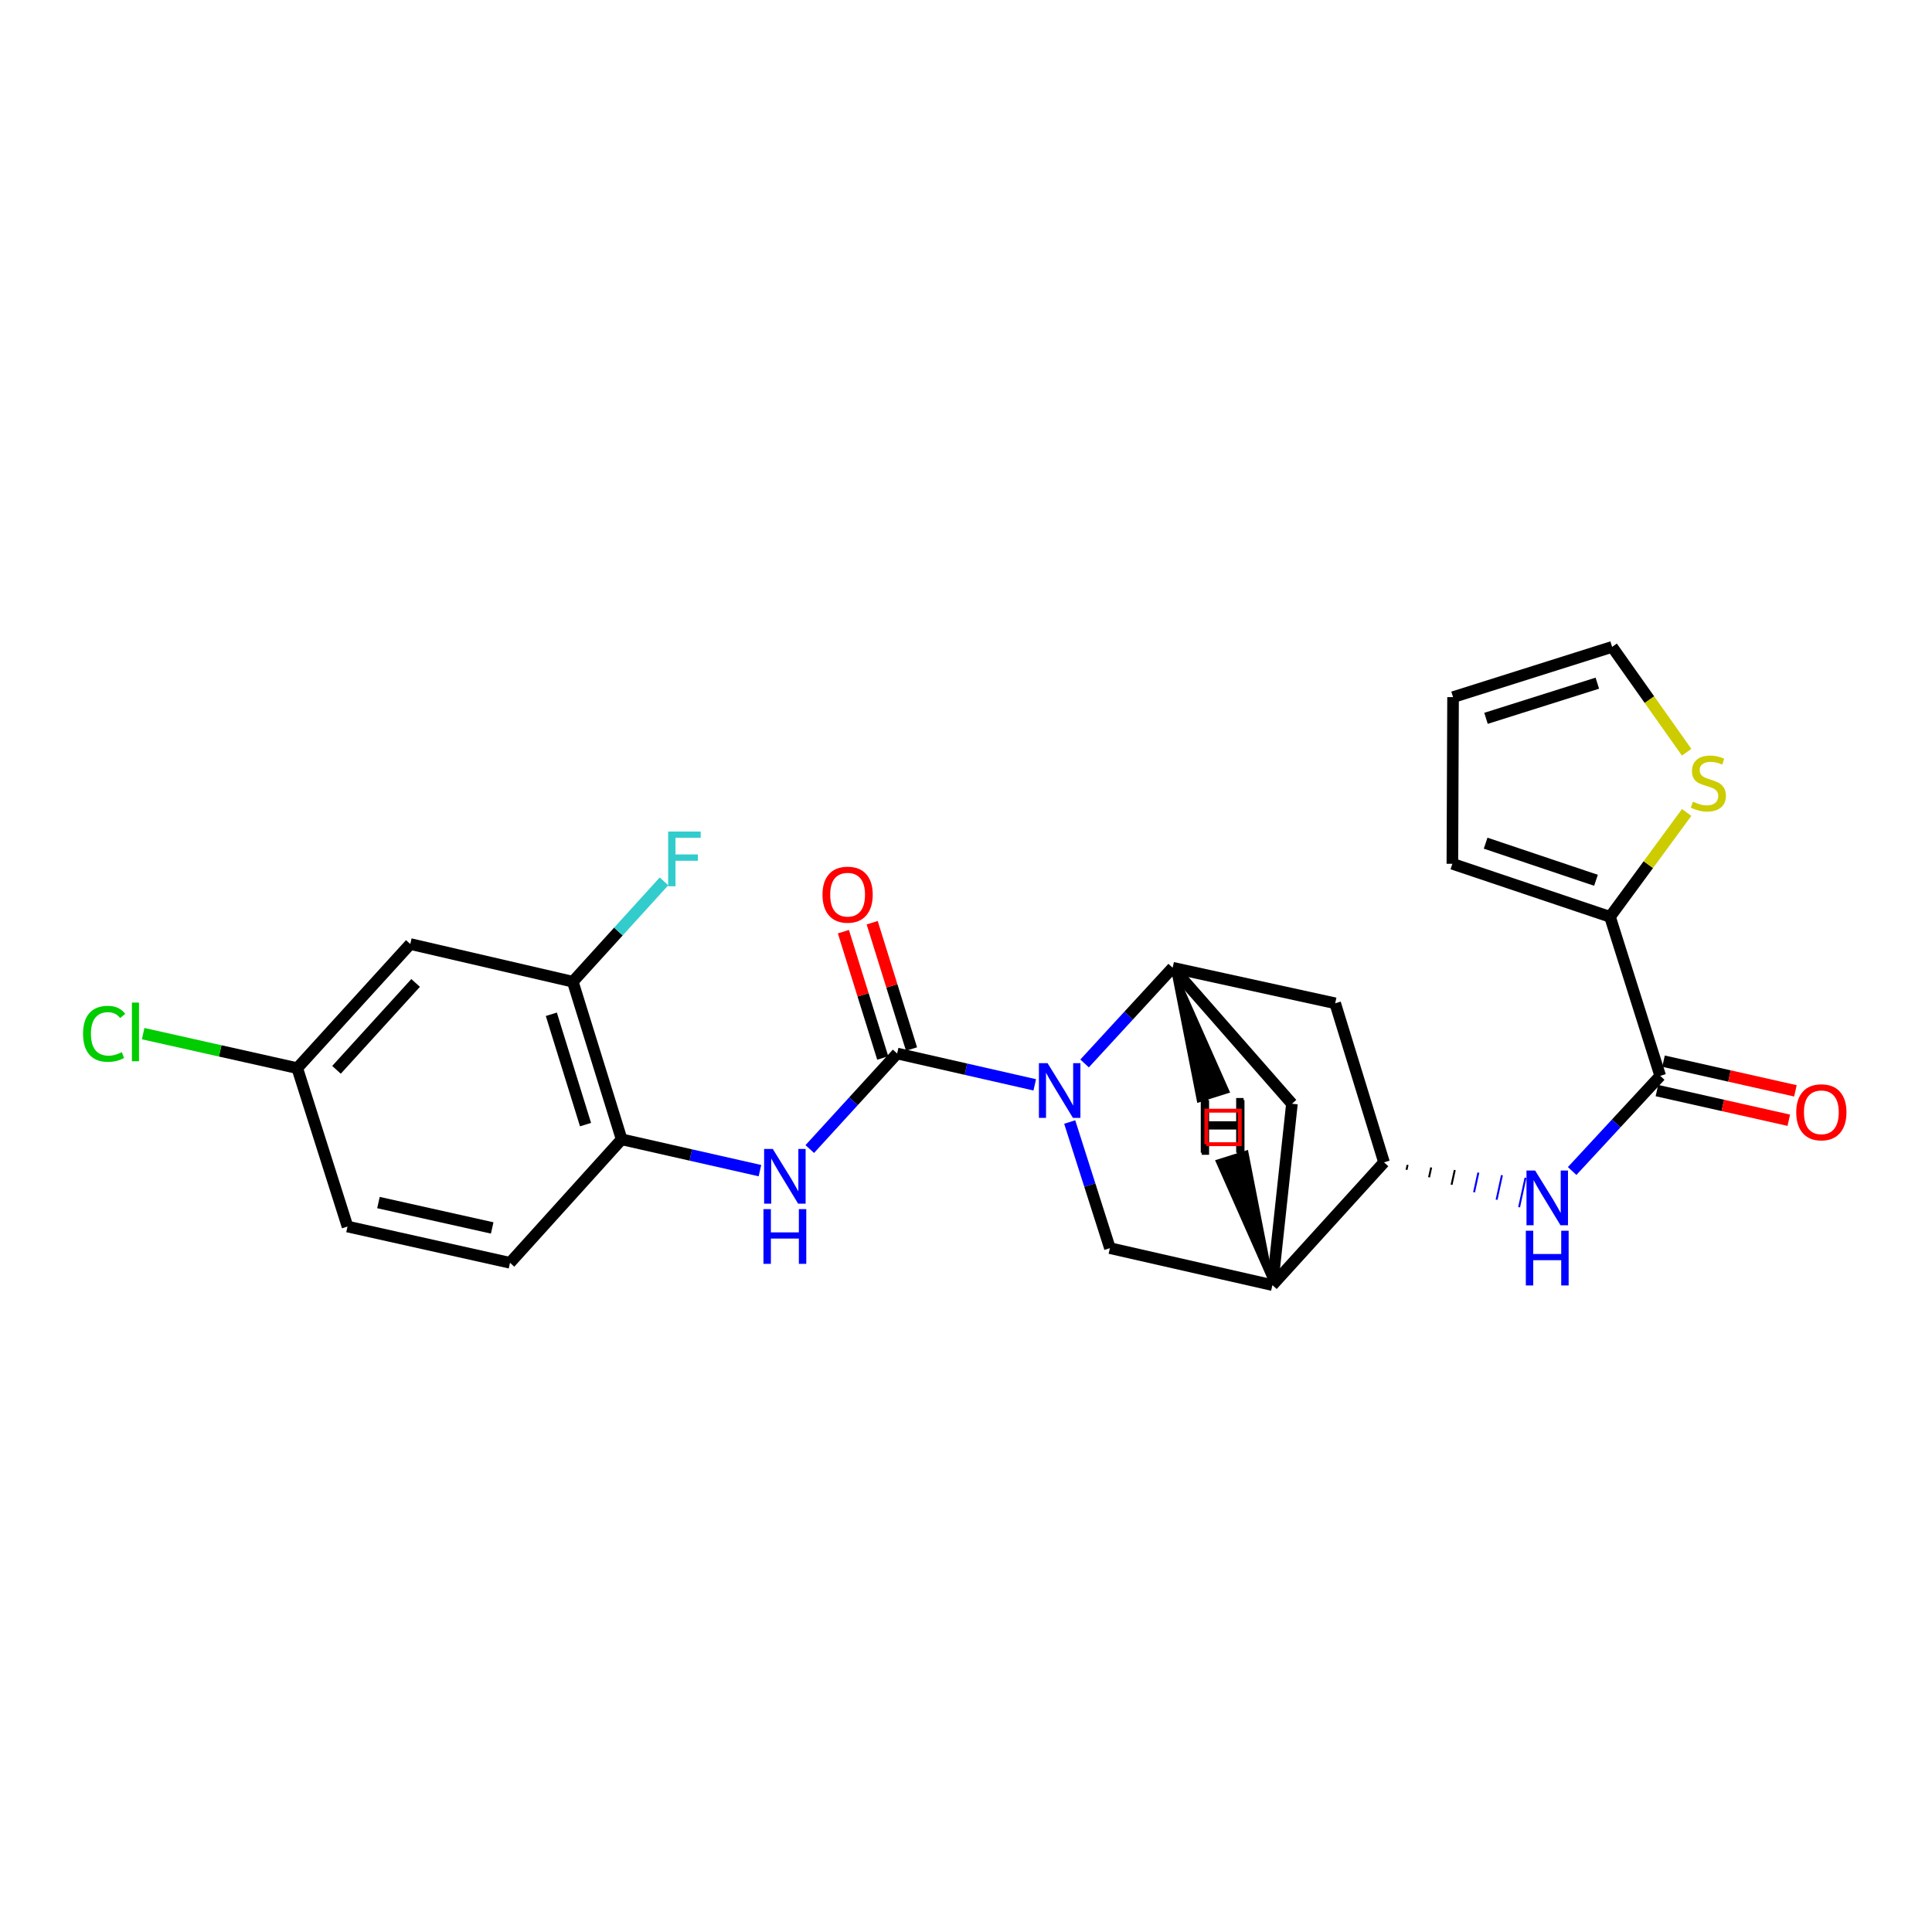 <?xml version='1.0' encoding='iso-8859-1'?>
<svg version='1.1' baseProfile='full'
              xmlns='http://www.w3.org/2000/svg'
                      xmlns:rdkit='http://www.rdkit.org/xml'
                      xmlns:xlink='http://www.w3.org/1999/xlink'
                  xml:space='preserve'
width='1000px' height='1000px' viewBox='0 0 1000 1000'>
<!-- END OF HEADER -->
<rect style='opacity:1.0;fill:#FFFFFF;stroke:none' width='1000' height='1000' x='0' y='0'> </rect>
<path class='bond-0' d='M 535.585,561.516 L 499.969,553.406' style='fill:none;fill-rule:evenodd;stroke:#0000FF;stroke-width:6px;stroke-linecap:butt;stroke-linejoin:miter;stroke-opacity:1' />
<path class='bond-0' d='M 499.969,553.406 L 464.354,545.297' style='fill:none;fill-rule:evenodd;stroke:#000000;stroke-width:6px;stroke-linecap:butt;stroke-linejoin:miter;stroke-opacity:1' />
<path class='bond-1' d='M 561.381,550.437 L 584.176,525.669' style='fill:none;fill-rule:evenodd;stroke:#0000FF;stroke-width:6px;stroke-linecap:butt;stroke-linejoin:miter;stroke-opacity:1' />
<path class='bond-1' d='M 584.176,525.669 L 606.971,500.901' style='fill:none;fill-rule:evenodd;stroke:#000000;stroke-width:6px;stroke-linecap:butt;stroke-linejoin:miter;stroke-opacity:1' />
<path class='bond-4' d='M 553.677,580.753 L 564.081,613.392' style='fill:none;fill-rule:evenodd;stroke:#0000FF;stroke-width:6px;stroke-linecap:butt;stroke-linejoin:miter;stroke-opacity:1' />
<path class='bond-4' d='M 564.081,613.392 L 574.485,646.032' style='fill:none;fill-rule:evenodd;stroke:#000000;stroke-width:6px;stroke-linecap:butt;stroke-linejoin:miter;stroke-opacity:1' />
<path class='bond-5' d='M 464.354,545.297 L 441.746,570.022' style='fill:none;fill-rule:evenodd;stroke:#000000;stroke-width:6px;stroke-linecap:butt;stroke-linejoin:miter;stroke-opacity:1' />
<path class='bond-5' d='M 441.746,570.022 L 419.139,594.747' style='fill:none;fill-rule:evenodd;stroke:#0000FF;stroke-width:6px;stroke-linecap:butt;stroke-linejoin:miter;stroke-opacity:1' />
<path class='bond-15' d='M 471.802,542.977 L 461.621,510.285' style='fill:none;fill-rule:evenodd;stroke:#000000;stroke-width:6px;stroke-linecap:butt;stroke-linejoin:miter;stroke-opacity:1' />
<path class='bond-15' d='M 461.621,510.285 L 451.44,477.593' style='fill:none;fill-rule:evenodd;stroke:#FF0000;stroke-width:6px;stroke-linecap:butt;stroke-linejoin:miter;stroke-opacity:1' />
<path class='bond-15' d='M 456.906,547.616 L 446.725,514.924' style='fill:none;fill-rule:evenodd;stroke:#000000;stroke-width:6px;stroke-linecap:butt;stroke-linejoin:miter;stroke-opacity:1' />
<path class='bond-15' d='M 446.725,514.924 L 436.543,482.232' style='fill:none;fill-rule:evenodd;stroke:#FF0000;stroke-width:6px;stroke-linecap:butt;stroke-linejoin:miter;stroke-opacity:1' />
<path class='bond-8' d='M 606.971,500.901 L 691.09,519.303' style='fill:none;fill-rule:evenodd;stroke:#000000;stroke-width:6px;stroke-linecap:butt;stroke-linejoin:miter;stroke-opacity:1' />
<path class='bond-10' d='M 606.971,500.901 L 668.701,571.3' style='fill:none;fill-rule:evenodd;stroke:#000000;stroke-width:6px;stroke-linecap:butt;stroke-linejoin:miter;stroke-opacity:1' />
<path class='bond-29' d='M 606.971,500.901 L 620.468,569.579 L 635.346,564.883 Z' style='fill:#000000;fill-rule:evenodd;fill-opacity:1;stroke:#000000;stroke-width:2px;stroke-linecap:butt;stroke-linejoin:miter;stroke-opacity:1;' />
<path class='bond-2' d='M 658.595,665.17 L 574.485,646.032' style='fill:none;fill-rule:evenodd;stroke:#000000;stroke-width:6px;stroke-linecap:butt;stroke-linejoin:miter;stroke-opacity:1' />
<path class='bond-6' d='M 658.595,665.17 L 716.365,601.619' style='fill:none;fill-rule:evenodd;stroke:#000000;stroke-width:6px;stroke-linecap:butt;stroke-linejoin:miter;stroke-opacity:1' />
<path class='bond-25' d='M 658.595,665.17 L 668.701,571.3' style='fill:none;fill-rule:evenodd;stroke:#000000;stroke-width:6px;stroke-linecap:butt;stroke-linejoin:miter;stroke-opacity:1' />
<path class='bond-30' d='M 658.595,665.17 L 645.172,596.472 L 630.288,601.152 Z' style='fill:#000000;fill-rule:evenodd;fill-opacity:1;stroke:#000000;stroke-width:2px;stroke-linecap:butt;stroke-linejoin:miter;stroke-opacity:1;' />
<path class='bond-3' d='M 859.328,556.868 L 836.534,581.49' style='fill:none;fill-rule:evenodd;stroke:#000000;stroke-width:6px;stroke-linecap:butt;stroke-linejoin:miter;stroke-opacity:1' />
<path class='bond-3' d='M 836.534,581.49 L 813.74,606.112' style='fill:none;fill-rule:evenodd;stroke:#0000FF;stroke-width:6px;stroke-linecap:butt;stroke-linejoin:miter;stroke-opacity:1' />
<path class='bond-9' d='M 859.328,556.868 L 833.343,474.543' style='fill:none;fill-rule:evenodd;stroke:#000000;stroke-width:6px;stroke-linecap:butt;stroke-linejoin:miter;stroke-opacity:1' />
<path class='bond-17' d='M 857.616,564.479 L 891.747,572.158' style='fill:none;fill-rule:evenodd;stroke:#000000;stroke-width:6px;stroke-linecap:butt;stroke-linejoin:miter;stroke-opacity:1' />
<path class='bond-17' d='M 891.747,572.158 L 925.878,579.838' style='fill:none;fill-rule:evenodd;stroke:#FF0000;stroke-width:6px;stroke-linecap:butt;stroke-linejoin:miter;stroke-opacity:1' />
<path class='bond-17' d='M 861.041,549.258 L 895.172,556.937' style='fill:none;fill-rule:evenodd;stroke:#000000;stroke-width:6px;stroke-linecap:butt;stroke-linejoin:miter;stroke-opacity:1' />
<path class='bond-17' d='M 895.172,556.937 L 929.303,564.617' style='fill:none;fill-rule:evenodd;stroke:#FF0000;stroke-width:6px;stroke-linecap:butt;stroke-linejoin:miter;stroke-opacity:1' />
<path class='bond-11' d='M 393.341,605.926 L 357.552,597.822' style='fill:none;fill-rule:evenodd;stroke:#0000FF;stroke-width:6px;stroke-linecap:butt;stroke-linejoin:miter;stroke-opacity:1' />
<path class='bond-11' d='M 357.552,597.822 L 321.763,589.718' style='fill:none;fill-rule:evenodd;stroke:#000000;stroke-width:6px;stroke-linecap:butt;stroke-linejoin:miter;stroke-opacity:1' />
<path class='bond-7' d='M 728.018,605.49 L 728.572,602.95' style='fill:none;fill-rule:evenodd;stroke:#000000;stroke-width:1.0px;stroke-linecap:butt;stroke-linejoin:miter;stroke-opacity:1' />
<path class='bond-7' d='M 739.671,609.362 L 740.779,604.28' style='fill:none;fill-rule:evenodd;stroke:#000000;stroke-width:1.0px;stroke-linecap:butt;stroke-linejoin:miter;stroke-opacity:1' />
<path class='bond-7' d='M 751.325,613.233 L 752.986,605.611' style='fill:none;fill-rule:evenodd;stroke:#000000;stroke-width:1.0px;stroke-linecap:butt;stroke-linejoin:miter;stroke-opacity:1' />
<path class='bond-7' d='M 762.978,617.104 L 765.193,606.942' style='fill:none;fill-rule:evenodd;stroke:#0000FF;stroke-width:1.0px;stroke-linecap:butt;stroke-linejoin:miter;stroke-opacity:1' />
<path class='bond-7' d='M 774.631,620.976 L 777.401,608.272' style='fill:none;fill-rule:evenodd;stroke:#0000FF;stroke-width:1.0px;stroke-linecap:butt;stroke-linejoin:miter;stroke-opacity:1' />
<path class='bond-7' d='M 786.285,624.847 L 789.608,609.603' style='fill:none;fill-rule:evenodd;stroke:#0000FF;stroke-width:1.0px;stroke-linecap:butt;stroke-linejoin:miter;stroke-opacity:1' />
<path class='bond-26' d='M 716.365,601.619 L 691.09,519.303' style='fill:none;fill-rule:evenodd;stroke:#000000;stroke-width:6px;stroke-linecap:butt;stroke-linejoin:miter;stroke-opacity:1' />
<path class='bond-13' d='M 833.343,474.543 L 853.176,447.533' style='fill:none;fill-rule:evenodd;stroke:#000000;stroke-width:6px;stroke-linecap:butt;stroke-linejoin:miter;stroke-opacity:1' />
<path class='bond-13' d='M 853.176,447.533 L 873.009,420.522' style='fill:none;fill-rule:evenodd;stroke:#CCCC00;stroke-width:6px;stroke-linecap:butt;stroke-linejoin:miter;stroke-opacity:1' />
<path class='bond-16' d='M 833.343,474.543 L 751.746,447.093' style='fill:none;fill-rule:evenodd;stroke:#000000;stroke-width:6px;stroke-linecap:butt;stroke-linejoin:miter;stroke-opacity:1' />
<path class='bond-16' d='M 826.078,455.638 L 768.96,436.423' style='fill:none;fill-rule:evenodd;stroke:#000000;stroke-width:6px;stroke-linecap:butt;stroke-linejoin:miter;stroke-opacity:1' />
<path class='bond-12' d='M 321.763,589.718 L 296.48,508.13' style='fill:none;fill-rule:evenodd;stroke:#000000;stroke-width:6px;stroke-linecap:butt;stroke-linejoin:miter;stroke-opacity:1' />
<path class='bond-12' d='M 303.068,582.098 L 285.37,524.987' style='fill:none;fill-rule:evenodd;stroke:#000000;stroke-width:6px;stroke-linecap:butt;stroke-linejoin:miter;stroke-opacity:1' />
<path class='bond-20' d='M 321.763,589.718 L 263.976,653.625' style='fill:none;fill-rule:evenodd;stroke:#000000;stroke-width:6px;stroke-linecap:butt;stroke-linejoin:miter;stroke-opacity:1' />
<path class='bond-14' d='M 296.48,508.13 L 212.36,488.628' style='fill:none;fill-rule:evenodd;stroke:#000000;stroke-width:6px;stroke-linecap:butt;stroke-linejoin:miter;stroke-opacity:1' />
<path class='bond-22' d='M 296.48,508.13 L 320.081,482.164' style='fill:none;fill-rule:evenodd;stroke:#000000;stroke-width:6px;stroke-linecap:butt;stroke-linejoin:miter;stroke-opacity:1' />
<path class='bond-22' d='M 320.081,482.164 L 343.682,456.197' style='fill:none;fill-rule:evenodd;stroke:#33CCCC;stroke-width:6px;stroke-linecap:butt;stroke-linejoin:miter;stroke-opacity:1' />
<path class='bond-18' d='M 873.003,389.349 L 853.715,362.089' style='fill:none;fill-rule:evenodd;stroke:#CCCC00;stroke-width:6px;stroke-linecap:butt;stroke-linejoin:miter;stroke-opacity:1' />
<path class='bond-18' d='M 853.715,362.089 L 834.426,334.83' style='fill:none;fill-rule:evenodd;stroke:#000000;stroke-width:6px;stroke-linecap:butt;stroke-linejoin:miter;stroke-opacity:1' />
<path class='bond-27' d='M 212.36,488.628 L 153.863,552.872' style='fill:none;fill-rule:evenodd;stroke:#000000;stroke-width:6px;stroke-linecap:butt;stroke-linejoin:miter;stroke-opacity:1' />
<path class='bond-27' d='M 215.122,508.769 L 174.173,553.74' style='fill:none;fill-rule:evenodd;stroke:#000000;stroke-width:6px;stroke-linecap:butt;stroke-linejoin:miter;stroke-opacity:1' />
<path class='bond-19' d='M 751.746,447.093 L 752.101,360.833' style='fill:none;fill-rule:evenodd;stroke:#000000;stroke-width:6px;stroke-linecap:butt;stroke-linejoin:miter;stroke-opacity:1' />
<path class='bond-28' d='M 834.426,334.83 L 752.101,360.833' style='fill:none;fill-rule:evenodd;stroke:#000000;stroke-width:6px;stroke-linecap:butt;stroke-linejoin:miter;stroke-opacity:1' />
<path class='bond-28' d='M 826.777,353.608 L 769.149,371.81' style='fill:none;fill-rule:evenodd;stroke:#000000;stroke-width:6px;stroke-linecap:butt;stroke-linejoin:miter;stroke-opacity:1' />
<path class='bond-23' d='M 263.976,653.625 L 179.874,634.851' style='fill:none;fill-rule:evenodd;stroke:#000000;stroke-width:6px;stroke-linecap:butt;stroke-linejoin:miter;stroke-opacity:1' />
<path class='bond-23' d='M 254.76,635.582 L 195.889,622.44' style='fill:none;fill-rule:evenodd;stroke:#000000;stroke-width:6px;stroke-linecap:butt;stroke-linejoin:miter;stroke-opacity:1' />
<path class='bond-21' d='M 153.863,552.872 L 179.874,634.851' style='fill:none;fill-rule:evenodd;stroke:#000000;stroke-width:6px;stroke-linecap:butt;stroke-linejoin:miter;stroke-opacity:1' />
<path class='bond-24' d='M 153.863,552.872 L 113.978,543.94' style='fill:none;fill-rule:evenodd;stroke:#000000;stroke-width:6px;stroke-linecap:butt;stroke-linejoin:miter;stroke-opacity:1' />
<path class='bond-24' d='M 113.978,543.94 L 74.093,535.008' style='fill:none;fill-rule:evenodd;stroke:#00CC00;stroke-width:6px;stroke-linecap:butt;stroke-linejoin:miter;stroke-opacity:1' />
<path  class='atom-0' d='M 542.222 550.292
L 551.502 565.292
Q 552.422 566.772, 553.902 569.452
Q 555.382 572.132, 555.462 572.292
L 555.462 550.292
L 559.222 550.292
L 559.222 578.612
L 555.342 578.612
L 545.382 562.212
Q 544.222 560.292, 542.982 558.092
Q 541.782 555.892, 541.422 555.212
L 541.422 578.612
L 537.742 578.612
L 537.742 550.292
L 542.222 550.292
' fill='#0000FF'/>
<path  class='atom-6' d='M 399.986 594.688
L 409.266 609.688
Q 410.186 611.168, 411.666 613.848
Q 413.146 616.528, 413.226 616.688
L 413.226 594.688
L 416.986 594.688
L 416.986 623.008
L 413.106 623.008
L 403.146 606.608
Q 401.986 604.688, 400.746 602.488
Q 399.546 600.288, 399.186 599.608
L 399.186 623.008
L 395.506 623.008
L 395.506 594.688
L 399.986 594.688
' fill='#0000FF'/>
<path  class='atom-6' d='M 395.166 625.84
L 399.006 625.84
L 399.006 637.88
L 413.486 637.88
L 413.486 625.84
L 417.326 625.84
L 417.326 654.16
L 413.486 654.16
L 413.486 641.08
L 399.006 641.08
L 399.006 654.16
L 395.166 654.16
L 395.166 625.84
' fill='#0000FF'/>
<path  class='atom-8' d='M 794.588 605.878
L 803.868 620.878
Q 804.788 622.358, 806.268 625.038
Q 807.748 627.718, 807.828 627.878
L 807.828 605.878
L 811.588 605.878
L 811.588 634.198
L 807.708 634.198
L 797.748 617.798
Q 796.588 615.878, 795.348 613.678
Q 794.148 611.478, 793.788 610.798
L 793.788 634.198
L 790.108 634.198
L 790.108 605.878
L 794.588 605.878
' fill='#0000FF'/>
<path  class='atom-8' d='M 789.768 637.03
L 793.608 637.03
L 793.608 649.07
L 808.088 649.07
L 808.088 637.03
L 811.928 637.03
L 811.928 665.35
L 808.088 665.35
L 808.088 652.27
L 793.608 652.27
L 793.608 665.35
L 789.768 665.35
L 789.768 637.03
' fill='#0000FF'/>
<path  class='atom-14' d='M 876.239 414.948
Q 876.559 415.068, 877.879 415.628
Q 879.199 416.188, 880.639 416.548
Q 882.119 416.868, 883.559 416.868
Q 886.239 416.868, 887.799 415.588
Q 889.359 414.268, 889.359 411.988
Q 889.359 410.428, 888.559 409.468
Q 887.799 408.508, 886.599 407.988
Q 885.399 407.468, 883.399 406.868
Q 880.879 406.108, 879.359 405.388
Q 877.879 404.668, 876.799 403.148
Q 875.759 401.628, 875.759 399.068
Q 875.759 395.508, 878.159 393.308
Q 880.599 391.108, 885.399 391.108
Q 888.679 391.108, 892.399 392.668
L 891.479 395.748
Q 888.079 394.348, 885.519 394.348
Q 882.759 394.348, 881.239 395.508
Q 879.719 396.628, 879.759 398.588
Q 879.759 400.108, 880.519 401.028
Q 881.319 401.948, 882.439 402.468
Q 883.599 402.988, 885.519 403.588
Q 888.079 404.388, 889.599 405.188
Q 891.119 405.988, 892.199 407.628
Q 893.319 409.228, 893.319 411.988
Q 893.319 415.908, 890.679 418.028
Q 888.079 420.108, 883.719 420.108
Q 881.199 420.108, 879.279 419.548
Q 877.399 419.028, 875.159 418.108
L 876.239 414.948
' fill='#CCCC00'/>
<path  class='atom-16' d='M 425.724 463.078
Q 425.724 456.278, 429.084 452.478
Q 432.444 448.678, 438.724 448.678
Q 445.004 448.678, 448.364 452.478
Q 451.724 456.278, 451.724 463.078
Q 451.724 469.958, 448.324 473.878
Q 444.924 477.758, 438.724 477.758
Q 432.484 477.758, 429.084 473.878
Q 425.724 469.998, 425.724 463.078
M 438.724 474.558
Q 443.044 474.558, 445.364 471.678
Q 447.724 468.758, 447.724 463.078
Q 447.724 457.518, 445.364 454.718
Q 443.044 451.878, 438.724 451.878
Q 434.404 451.878, 432.044 454.678
Q 429.724 457.478, 429.724 463.078
Q 429.724 468.798, 432.044 471.678
Q 434.404 474.558, 438.724 474.558
' fill='#FF0000'/>
<path  class='atom-18' d='M 929.728 575.714
Q 929.728 568.914, 933.088 565.114
Q 936.448 561.314, 942.728 561.314
Q 949.008 561.314, 952.368 565.114
Q 955.728 568.914, 955.728 575.714
Q 955.728 582.594, 952.328 586.514
Q 948.928 590.394, 942.728 590.394
Q 936.488 590.394, 933.088 586.514
Q 929.728 582.634, 929.728 575.714
M 942.728 587.194
Q 947.048 587.194, 949.368 584.314
Q 951.728 581.394, 951.728 575.714
Q 951.728 570.154, 949.368 567.354
Q 947.048 564.514, 942.728 564.514
Q 938.408 564.514, 936.048 567.314
Q 933.728 570.114, 933.728 575.714
Q 933.728 581.434, 936.048 584.314
Q 938.408 587.194, 942.728 587.194
' fill='#FF0000'/>
<path  class='atom-23' d='M 345.829 430.411
L 362.669 430.411
L 362.669 433.651
L 349.629 433.651
L 349.629 442.251
L 361.229 442.251
L 361.229 445.531
L 349.629 445.531
L 349.629 458.731
L 345.829 458.731
L 345.829 430.411
' fill='#33CCCC'/>
<path  class='atom-25' d='M 42.988 535.096
Q 42.988 528.056, 46.268 524.376
Q 49.588 520.656, 55.868 520.656
Q 61.708 520.656, 64.828 524.776
L 62.188 526.936
Q 59.908 523.936, 55.868 523.936
Q 51.588 523.936, 49.308 526.816
Q 47.068 529.656, 47.068 535.096
Q 47.068 540.696, 49.388 543.576
Q 51.748 546.456, 56.308 546.456
Q 59.428 546.456, 63.068 544.576
L 64.188 547.576
Q 62.708 548.536, 60.468 549.096
Q 58.228 549.656, 55.748 549.656
Q 49.588 549.656, 46.268 545.896
Q 42.988 542.136, 42.988 535.096
' fill='#00CC00'/>
<path  class='atom-25' d='M 68.268 518.936
L 71.948 518.936
L 71.948 549.296
L 68.268 549.296
L 68.268 518.936
' fill='#00CC00'/>
<path  class='atom-26' d='M 621.981 569.398
L 625.821 569.398
L 625.821 581.438
L 640.301 581.438
L 640.301 569.398
L 644.141 569.398
L 644.141 597.718
L 640.301 597.718
L 640.301 584.638
L 625.821 584.638
L 625.821 597.718
L 621.981 597.718
L 621.981 569.398
' fill='#000000'/>
<path  class='atom-27' d='M 621.516 568.325
L 625.356 568.325
L 625.356 580.365
L 639.836 580.365
L 639.836 568.325
L 643.676 568.325
L 643.676 596.645
L 639.836 596.645
L 639.836 583.565
L 625.356 583.565
L 625.356 596.645
L 621.516 596.645
L 621.516 568.325
' fill='#000000'/>
<path d='M 624.393,592.225 L 624.393,574.89 L 641.728,574.89 L 641.728,592.225 L 624.393,592.225' style='fill:none;stroke:#FF0000;stroke-width:2px;stroke-linecap:butt;stroke-linejoin:miter;stroke-opacity:1;' />
</svg>
